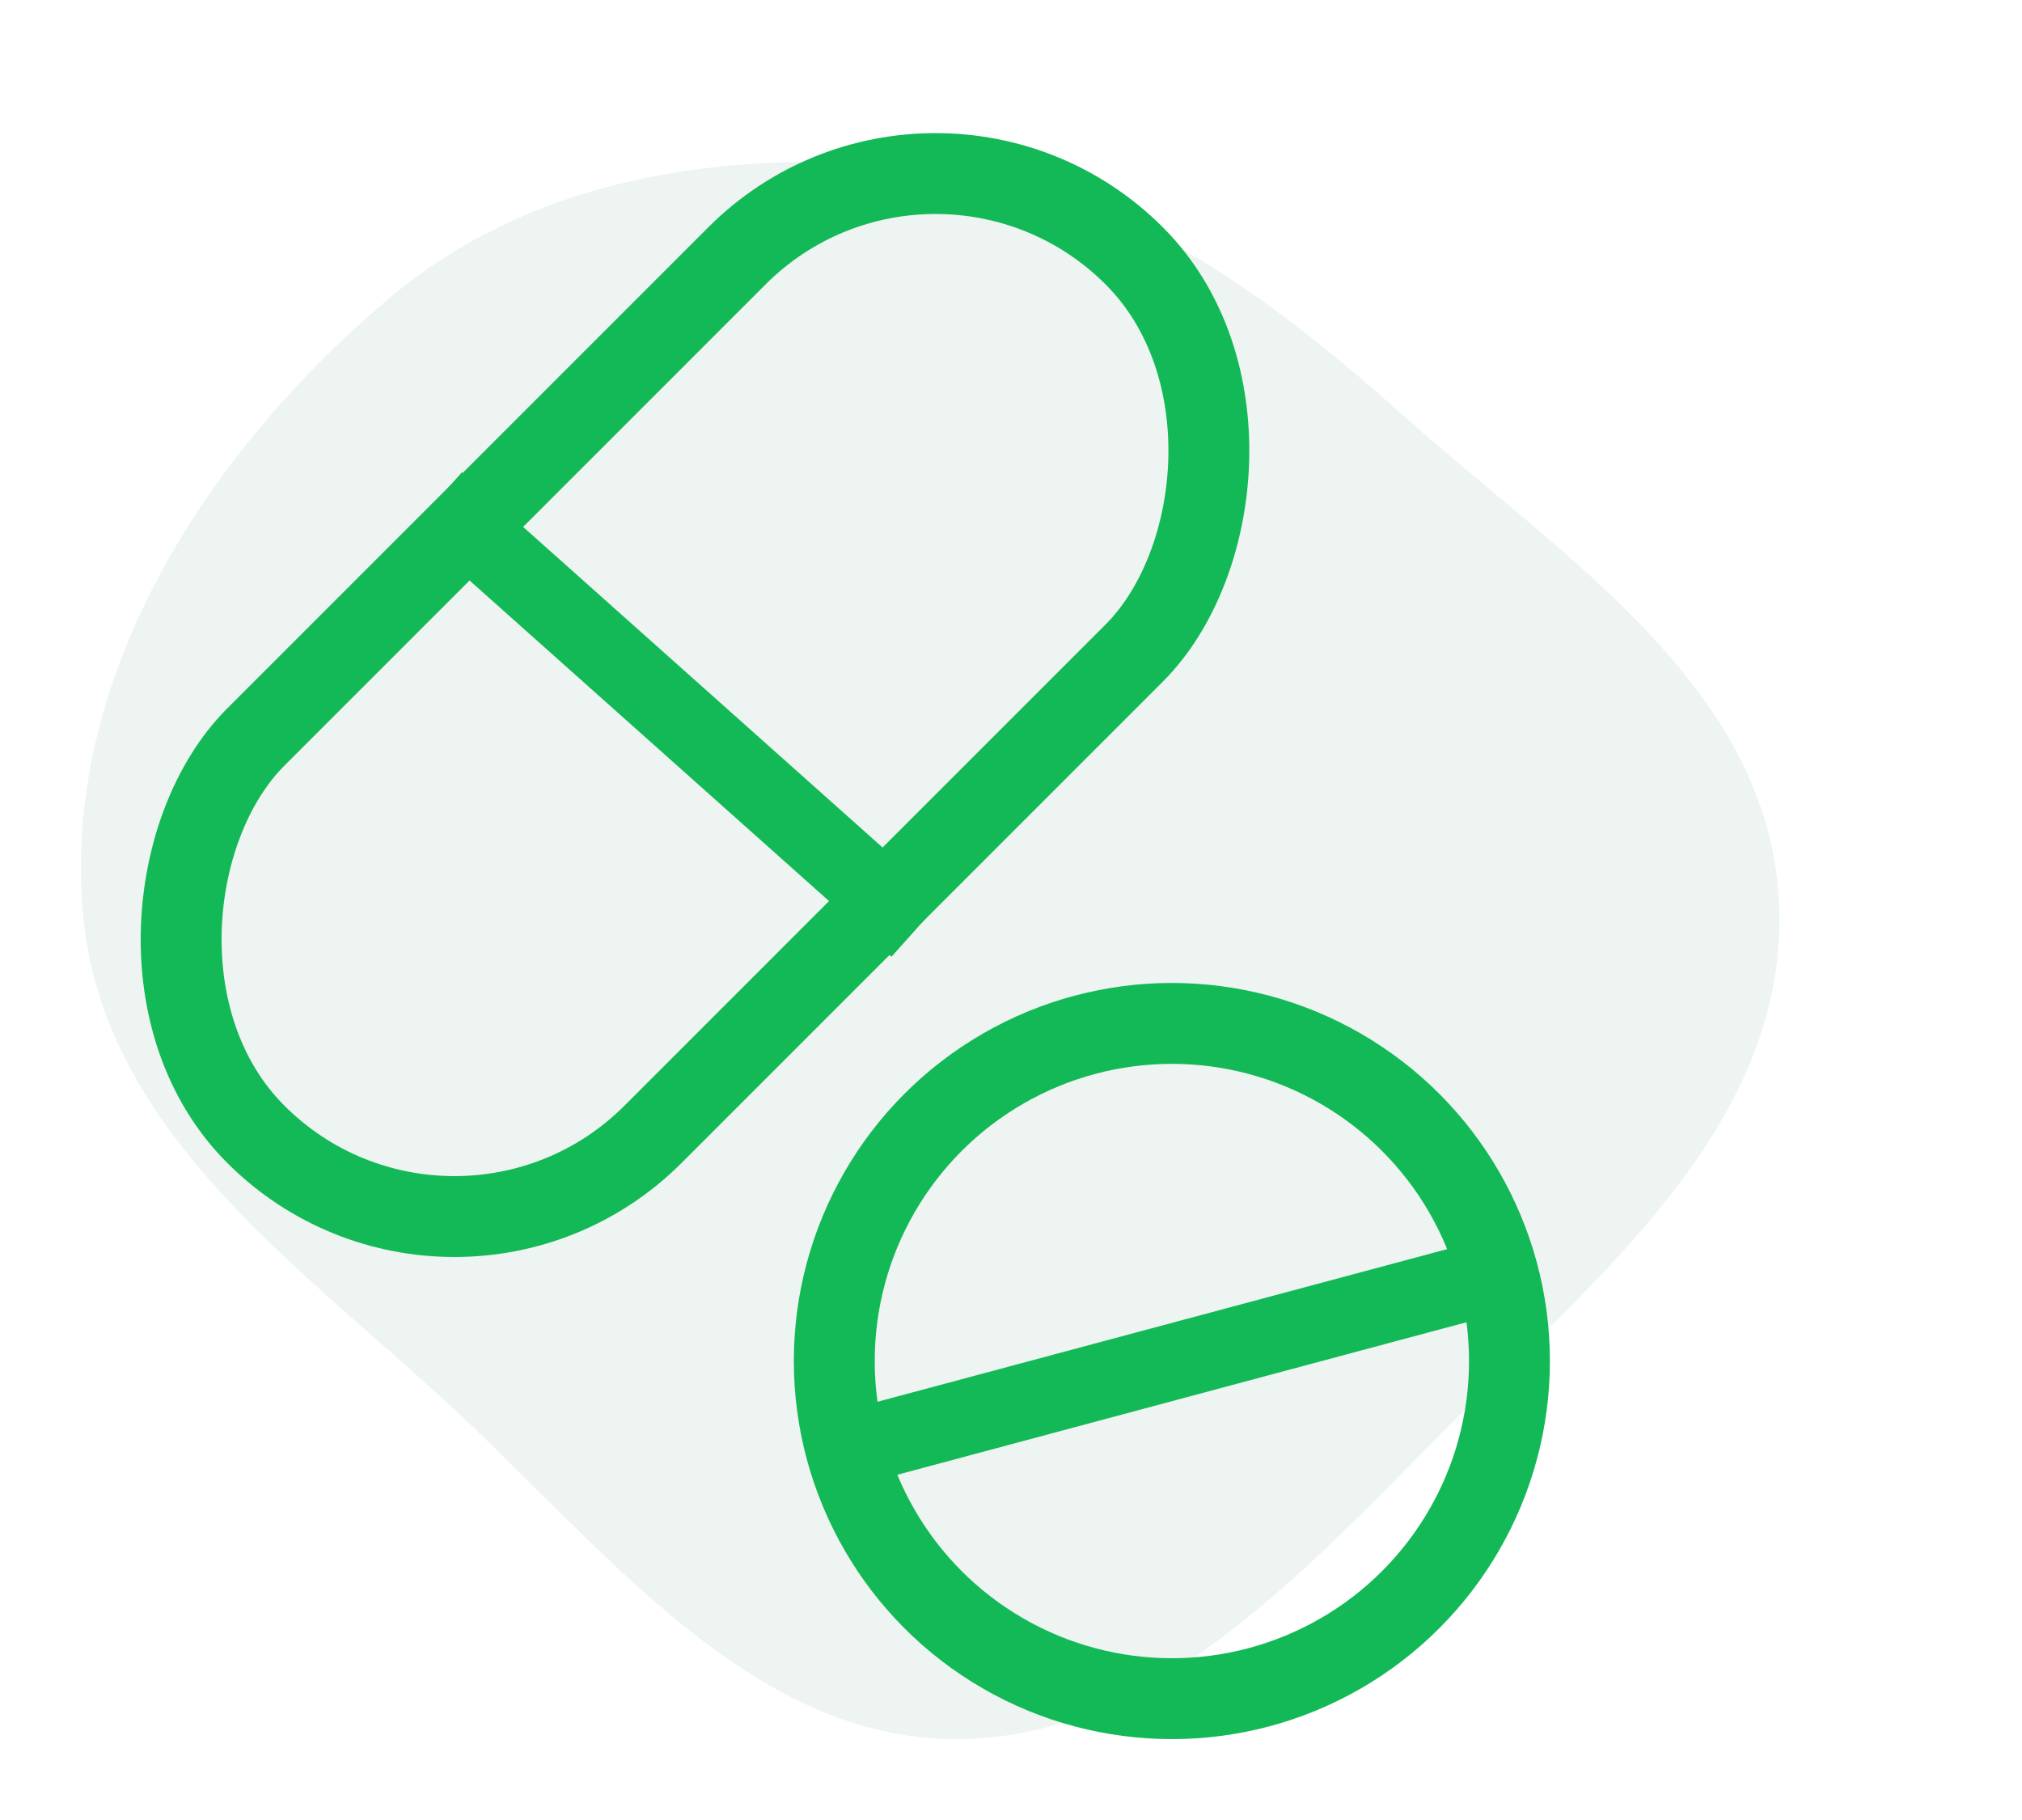 <svg width="50" height="45" viewBox="0 0 50 45" fill="none" xmlns="http://www.w3.org/2000/svg">
<rect width="50" height="45" fill="white"/>
<path opacity="0.1" fill-rule="evenodd" clip-rule="evenodd" d="M23.586 4.211C27.93 4.723 31.455 7.372 34.815 10.372C38.68 13.821 43.809 17.035 43.995 22.427C44.182 27.882 39.384 31.67 35.677 35.407C32.138 38.974 28.44 43.034 23.586 43C18.75 42.966 15.263 38.689 11.65 35.239C7.681 31.451 2.456 28.11 2.035 22.427C1.599 16.529 5.259 11.062 9.589 7.402C13.485 4.109 18.657 3.631 23.586 4.211Z" fill="#4D9071"/>
<rect x="23.135" y="1.414" width="13.891" height="30.717" rx="6.946" transform="rotate(45 23.135 1.414)" stroke="#13B956" stroke-width="2"/>
<circle cx="28.978" cy="33.652" r="8.348" stroke="#13B956" stroke-width="2"/>
<rect x="11.422" y="11.678" width="15.9" height="1.87" transform="rotate(41.725 11.422 11.678)" fill="#13B956"/>
<rect x="20.565" y="34.963" width="15.9" height="1.87" transform="rotate(-15 20.565 34.963)" fill="#13B956"/>
</svg>
